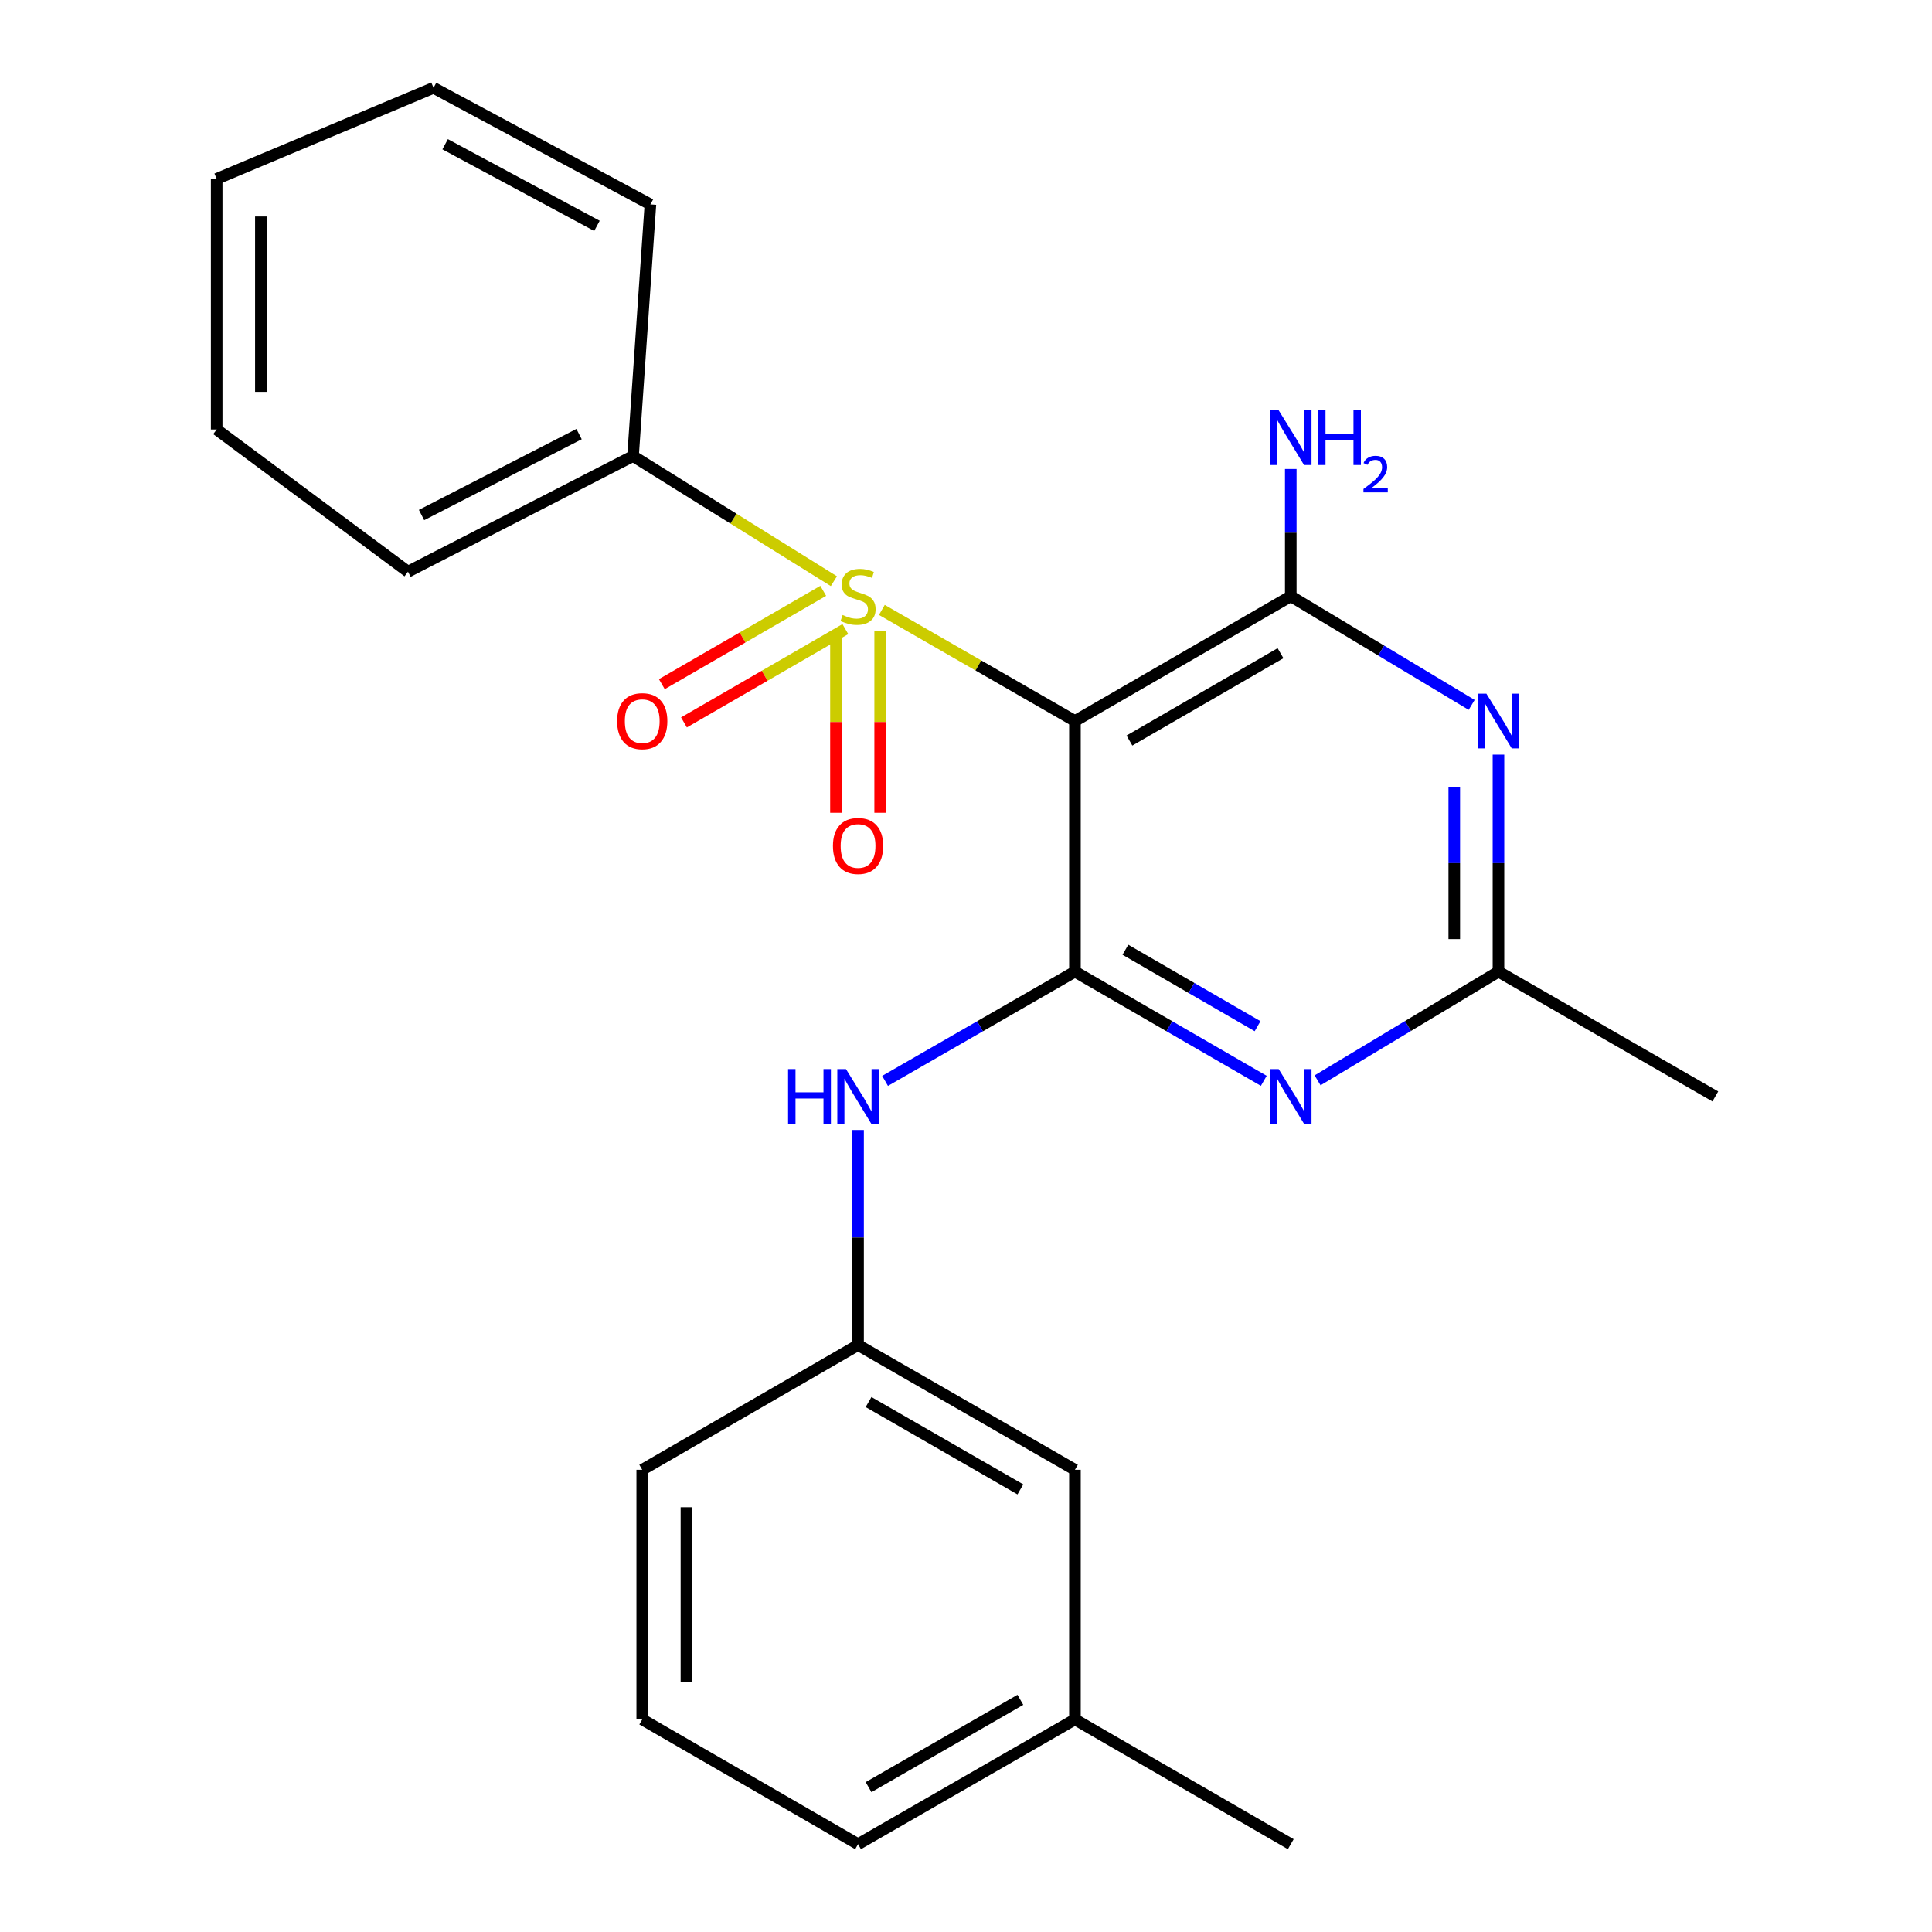 <?xml version='1.0' encoding='iso-8859-1'?>
<svg version='1.1' baseProfile='full'
              xmlns='http://www.w3.org/2000/svg'
                      xmlns:rdkit='http://www.rdkit.org/xml'
                      xmlns:xlink='http://www.w3.org/1999/xlink'
                  xml:space='preserve'
width='1000px' height='1000px' viewBox='0 0 1000 1000'>
<!-- END OF HEADER -->
<rect style='opacity:1.0;fill:#FFFFFF;stroke:none' width='1000' height='1000' x='0' y='0'> </rect>
<path class='bond-0' d='M 456.45,315.691 L 506.419,344.441' style='fill:none;fill-rule:evenodd;stroke:#CCCC00;stroke-width:6px;stroke-linecap:butt;stroke-linejoin:miter;stroke-opacity:1' />
<path class='bond-0' d='M 506.419,344.441 L 556.389,373.191' style='fill:none;fill-rule:evenodd;stroke:#000000;stroke-width:6px;stroke-linecap:butt;stroke-linejoin:miter;stroke-opacity:1' />
<path class='bond-7' d='M 432.694,326.714 L 432.694,373.704' style='fill:none;fill-rule:evenodd;stroke:#CCCC00;stroke-width:6px;stroke-linecap:butt;stroke-linejoin:miter;stroke-opacity:1' />
<path class='bond-7' d='M 432.694,373.704 L 432.694,420.693' style='fill:none;fill-rule:evenodd;stroke:#FF0000;stroke-width:6px;stroke-linecap:butt;stroke-linejoin:miter;stroke-opacity:1' />
<path class='bond-7' d='M 455.57,326.714 L 455.57,373.704' style='fill:none;fill-rule:evenodd;stroke:#CCCC00;stroke-width:6px;stroke-linecap:butt;stroke-linejoin:miter;stroke-opacity:1' />
<path class='bond-7' d='M 455.57,373.704 L 455.57,420.693' style='fill:none;fill-rule:evenodd;stroke:#FF0000;stroke-width:6px;stroke-linecap:butt;stroke-linejoin:miter;stroke-opacity:1' />
<path class='bond-8' d='M 426.101,305.817 L 384.334,329.965' style='fill:none;fill-rule:evenodd;stroke:#CCCC00;stroke-width:6px;stroke-linecap:butt;stroke-linejoin:miter;stroke-opacity:1' />
<path class='bond-8' d='M 384.334,329.965 L 342.566,354.113' style='fill:none;fill-rule:evenodd;stroke:#FF0000;stroke-width:6px;stroke-linecap:butt;stroke-linejoin:miter;stroke-opacity:1' />
<path class='bond-8' d='M 437.551,325.621 L 395.784,349.769' style='fill:none;fill-rule:evenodd;stroke:#CCCC00;stroke-width:6px;stroke-linecap:butt;stroke-linejoin:miter;stroke-opacity:1' />
<path class='bond-8' d='M 395.784,349.769 L 354.016,373.917' style='fill:none;fill-rule:evenodd;stroke:#FF0000;stroke-width:6px;stroke-linecap:butt;stroke-linejoin:miter;stroke-opacity:1' />
<path class='bond-9' d='M 431.621,300.813 L 379.638,268.438' style='fill:none;fill-rule:evenodd;stroke:#CCCC00;stroke-width:6px;stroke-linecap:butt;stroke-linejoin:miter;stroke-opacity:1' />
<path class='bond-9' d='M 379.638,268.438 L 327.655,236.062' style='fill:none;fill-rule:evenodd;stroke:#000000;stroke-width:6px;stroke-linecap:butt;stroke-linejoin:miter;stroke-opacity:1' />
<path class='bond-1' d='M 556.389,373.191 L 556.389,502.91' style='fill:none;fill-rule:evenodd;stroke:#000000;stroke-width:6px;stroke-linecap:butt;stroke-linejoin:miter;stroke-opacity:1' />
<path class='bond-2' d='M 556.389,373.191 L 668.1,308.604' style='fill:none;fill-rule:evenodd;stroke:#000000;stroke-width:6px;stroke-linecap:butt;stroke-linejoin:miter;stroke-opacity:1' />
<path class='bond-2' d='M 584.596,383.307 L 662.794,338.097' style='fill:none;fill-rule:evenodd;stroke:#000000;stroke-width:6px;stroke-linecap:butt;stroke-linejoin:miter;stroke-opacity:1' />
<path class='bond-3' d='M 556.389,502.91 L 605.262,531.172' style='fill:none;fill-rule:evenodd;stroke:#000000;stroke-width:6px;stroke-linecap:butt;stroke-linejoin:miter;stroke-opacity:1' />
<path class='bond-3' d='M 605.262,531.172 L 654.134,559.433' style='fill:none;fill-rule:evenodd;stroke:#0000FF;stroke-width:6px;stroke-linecap:butt;stroke-linejoin:miter;stroke-opacity:1' />
<path class='bond-3' d='M 582.503,491.586 L 616.713,511.369' style='fill:none;fill-rule:evenodd;stroke:#000000;stroke-width:6px;stroke-linecap:butt;stroke-linejoin:miter;stroke-opacity:1' />
<path class='bond-3' d='M 616.713,511.369 L 650.924,531.152' style='fill:none;fill-rule:evenodd;stroke:#0000FF;stroke-width:6px;stroke-linecap:butt;stroke-linejoin:miter;stroke-opacity:1' />
<path class='bond-6' d='M 556.389,502.91 L 507.25,531.188' style='fill:none;fill-rule:evenodd;stroke:#000000;stroke-width:6px;stroke-linecap:butt;stroke-linejoin:miter;stroke-opacity:1' />
<path class='bond-6' d='M 507.25,531.188 L 458.11,559.466' style='fill:none;fill-rule:evenodd;stroke:#0000FF;stroke-width:6px;stroke-linecap:butt;stroke-linejoin:miter;stroke-opacity:1' />
<path class='bond-4' d='M 668.1,308.604 L 714.915,336.73' style='fill:none;fill-rule:evenodd;stroke:#000000;stroke-width:6px;stroke-linecap:butt;stroke-linejoin:miter;stroke-opacity:1' />
<path class='bond-4' d='M 714.915,336.73 L 761.729,364.855' style='fill:none;fill-rule:evenodd;stroke:#0000FF;stroke-width:6px;stroke-linecap:butt;stroke-linejoin:miter;stroke-opacity:1' />
<path class='bond-11' d='M 668.1,308.604 L 668.1,275.673' style='fill:none;fill-rule:evenodd;stroke:#000000;stroke-width:6px;stroke-linecap:butt;stroke-linejoin:miter;stroke-opacity:1' />
<path class='bond-11' d='M 668.1,275.673 L 668.1,242.742' style='fill:none;fill-rule:evenodd;stroke:#0000FF;stroke-width:6px;stroke-linecap:butt;stroke-linejoin:miter;stroke-opacity:1' />
<path class='bond-25' d='M 681.976,559.172 L 728.79,531.041' style='fill:none;fill-rule:evenodd;stroke:#0000FF;stroke-width:6px;stroke-linecap:butt;stroke-linejoin:miter;stroke-opacity:1' />
<path class='bond-25' d='M 728.79,531.041 L 775.605,502.91' style='fill:none;fill-rule:evenodd;stroke:#000000;stroke-width:6px;stroke-linecap:butt;stroke-linejoin:miter;stroke-opacity:1' />
<path class='bond-5' d='M 775.605,390.594 L 775.605,446.752' style='fill:none;fill-rule:evenodd;stroke:#0000FF;stroke-width:6px;stroke-linecap:butt;stroke-linejoin:miter;stroke-opacity:1' />
<path class='bond-5' d='M 775.605,446.752 L 775.605,502.91' style='fill:none;fill-rule:evenodd;stroke:#000000;stroke-width:6px;stroke-linecap:butt;stroke-linejoin:miter;stroke-opacity:1' />
<path class='bond-5' d='M 752.729,407.441 L 752.729,446.752' style='fill:none;fill-rule:evenodd;stroke:#0000FF;stroke-width:6px;stroke-linecap:butt;stroke-linejoin:miter;stroke-opacity:1' />
<path class='bond-5' d='M 752.729,446.752 L 752.729,486.063' style='fill:none;fill-rule:evenodd;stroke:#000000;stroke-width:6px;stroke-linecap:butt;stroke-linejoin:miter;stroke-opacity:1' />
<path class='bond-14' d='M 775.605,502.91 L 887.849,567.51' style='fill:none;fill-rule:evenodd;stroke:#000000;stroke-width:6px;stroke-linecap:butt;stroke-linejoin:miter;stroke-opacity:1' />
<path class='bond-10' d='M 444.132,584.886 L 444.132,640.537' style='fill:none;fill-rule:evenodd;stroke:#0000FF;stroke-width:6px;stroke-linecap:butt;stroke-linejoin:miter;stroke-opacity:1' />
<path class='bond-10' d='M 444.132,640.537 L 444.132,696.187' style='fill:none;fill-rule:evenodd;stroke:#000000;stroke-width:6px;stroke-linecap:butt;stroke-linejoin:miter;stroke-opacity:1' />
<path class='bond-17' d='M 327.655,236.062 L 211.166,295.896' style='fill:none;fill-rule:evenodd;stroke:#000000;stroke-width:6px;stroke-linecap:butt;stroke-linejoin:miter;stroke-opacity:1' />
<path class='bond-17' d='M 299.73,224.689 L 218.187,266.572' style='fill:none;fill-rule:evenodd;stroke:#000000;stroke-width:6px;stroke-linecap:butt;stroke-linejoin:miter;stroke-opacity:1' />
<path class='bond-18' d='M 327.655,236.062 L 336.653,105.809' style='fill:none;fill-rule:evenodd;stroke:#000000;stroke-width:6px;stroke-linecap:butt;stroke-linejoin:miter;stroke-opacity:1' />
<path class='bond-12' d='M 444.132,696.187 L 556.389,760.761' style='fill:none;fill-rule:evenodd;stroke:#000000;stroke-width:6px;stroke-linecap:butt;stroke-linejoin:miter;stroke-opacity:1' />
<path class='bond-12' d='M 449.564,725.702 L 528.144,770.904' style='fill:none;fill-rule:evenodd;stroke:#000000;stroke-width:6px;stroke-linecap:butt;stroke-linejoin:miter;stroke-opacity:1' />
<path class='bond-16' d='M 444.132,696.187 L 332.421,760.761' style='fill:none;fill-rule:evenodd;stroke:#000000;stroke-width:6px;stroke-linecap:butt;stroke-linejoin:miter;stroke-opacity:1' />
<path class='bond-13' d='M 556.389,760.761 L 556.389,889.972' style='fill:none;fill-rule:evenodd;stroke:#000000;stroke-width:6px;stroke-linecap:butt;stroke-linejoin:miter;stroke-opacity:1' />
<path class='bond-20' d='M 556.389,889.972 L 668.1,954.545' style='fill:none;fill-rule:evenodd;stroke:#000000;stroke-width:6px;stroke-linecap:butt;stroke-linejoin:miter;stroke-opacity:1' />
<path class='bond-26' d='M 556.389,889.972 L 444.132,954.545' style='fill:none;fill-rule:evenodd;stroke:#000000;stroke-width:6px;stroke-linecap:butt;stroke-linejoin:miter;stroke-opacity:1' />
<path class='bond-26' d='M 528.144,879.828 L 449.564,925.03' style='fill:none;fill-rule:evenodd;stroke:#000000;stroke-width:6px;stroke-linecap:butt;stroke-linejoin:miter;stroke-opacity:1' />
<path class='bond-15' d='M 332.421,889.972 L 332.421,760.761' style='fill:none;fill-rule:evenodd;stroke:#000000;stroke-width:6px;stroke-linecap:butt;stroke-linejoin:miter;stroke-opacity:1' />
<path class='bond-15' d='M 355.297,870.59 L 355.297,780.142' style='fill:none;fill-rule:evenodd;stroke:#000000;stroke-width:6px;stroke-linecap:butt;stroke-linejoin:miter;stroke-opacity:1' />
<path class='bond-19' d='M 332.421,889.972 L 444.132,954.545' style='fill:none;fill-rule:evenodd;stroke:#000000;stroke-width:6px;stroke-linecap:butt;stroke-linejoin:miter;stroke-opacity:1' />
<path class='bond-22' d='M 211.166,295.896 L 112.151,222.298' style='fill:none;fill-rule:evenodd;stroke:#000000;stroke-width:6px;stroke-linecap:butt;stroke-linejoin:miter;stroke-opacity:1' />
<path class='bond-21' d='M 336.653,105.809 L 224.395,45.455' style='fill:none;fill-rule:evenodd;stroke:#000000;stroke-width:6px;stroke-linecap:butt;stroke-linejoin:miter;stroke-opacity:1' />
<path class='bond-21' d='M 308.982,116.904 L 230.401,74.656' style='fill:none;fill-rule:evenodd;stroke:#000000;stroke-width:6px;stroke-linecap:butt;stroke-linejoin:miter;stroke-opacity:1' />
<path class='bond-23' d='M 224.395,45.455 L 112.151,92.592' style='fill:none;fill-rule:evenodd;stroke:#000000;stroke-width:6px;stroke-linecap:butt;stroke-linejoin:miter;stroke-opacity:1' />
<path class='bond-24' d='M 112.151,222.298 L 112.151,92.592' style='fill:none;fill-rule:evenodd;stroke:#000000;stroke-width:6px;stroke-linecap:butt;stroke-linejoin:miter;stroke-opacity:1' />
<path class='bond-24' d='M 135.027,202.842 L 135.027,112.048' style='fill:none;fill-rule:evenodd;stroke:#000000;stroke-width:6px;stroke-linecap:butt;stroke-linejoin:miter;stroke-opacity:1' />
<path  class='atom-0' d='M 436.132 318.324
Q 436.452 318.444, 437.772 319.004
Q 439.092 319.564, 440.532 319.924
Q 442.012 320.244, 443.452 320.244
Q 446.132 320.244, 447.692 318.964
Q 449.252 317.644, 449.252 315.364
Q 449.252 313.804, 448.452 312.844
Q 447.692 311.884, 446.492 311.364
Q 445.292 310.844, 443.292 310.244
Q 440.772 309.484, 439.252 308.764
Q 437.772 308.044, 436.692 306.524
Q 435.652 305.004, 435.652 302.444
Q 435.652 298.884, 438.052 296.684
Q 440.492 294.484, 445.292 294.484
Q 448.572 294.484, 452.292 296.044
L 451.372 299.124
Q 447.972 297.724, 445.412 297.724
Q 442.652 297.724, 441.132 298.884
Q 439.612 300.004, 439.652 301.964
Q 439.652 303.484, 440.412 304.404
Q 441.212 305.324, 442.332 305.844
Q 443.492 306.364, 445.412 306.964
Q 447.972 307.764, 449.492 308.564
Q 451.012 309.364, 452.092 311.004
Q 453.212 312.604, 453.212 315.364
Q 453.212 319.284, 450.572 321.404
Q 447.972 323.484, 443.612 323.484
Q 441.092 323.484, 439.172 322.924
Q 437.292 322.404, 435.052 321.484
L 436.132 318.324
' fill='#CCCC00'/>
<path  class='atom-4' d='M 661.84 553.35
L 671.12 568.35
Q 672.04 569.83, 673.52 572.51
Q 675 575.19, 675.08 575.35
L 675.08 553.35
L 678.84 553.35
L 678.84 581.67
L 674.96 581.67
L 665 565.27
Q 663.84 563.35, 662.6 561.15
Q 661.4 558.95, 661.04 558.27
L 661.04 581.67
L 657.36 581.67
L 657.36 553.35
L 661.84 553.35
' fill='#0000FF'/>
<path  class='atom-5' d='M 769.345 359.031
L 778.625 374.031
Q 779.545 375.511, 781.025 378.191
Q 782.505 380.871, 782.585 381.031
L 782.585 359.031
L 786.345 359.031
L 786.345 387.351
L 782.465 387.351
L 772.505 370.951
Q 771.345 369.031, 770.105 366.831
Q 768.905 364.631, 768.545 363.951
L 768.545 387.351
L 764.865 387.351
L 764.865 359.031
L 769.345 359.031
' fill='#0000FF'/>
<path  class='atom-7' d='M 407.912 553.35
L 411.752 553.35
L 411.752 565.39
L 426.232 565.39
L 426.232 553.35
L 430.072 553.35
L 430.072 581.67
L 426.232 581.67
L 426.232 568.59
L 411.752 568.59
L 411.752 581.67
L 407.912 581.67
L 407.912 553.35
' fill='#0000FF'/>
<path  class='atom-7' d='M 437.872 553.35
L 447.152 568.35
Q 448.072 569.83, 449.552 572.51
Q 451.032 575.19, 451.112 575.35
L 451.112 553.35
L 454.872 553.35
L 454.872 581.67
L 450.992 581.67
L 441.032 565.27
Q 439.872 563.35, 438.632 561.15
Q 437.432 558.95, 437.072 558.27
L 437.072 581.67
L 433.392 581.67
L 433.392 553.35
L 437.872 553.35
' fill='#0000FF'/>
<path  class='atom-8' d='M 431.132 437.87
Q 431.132 431.07, 434.492 427.27
Q 437.852 423.47, 444.132 423.47
Q 450.412 423.47, 453.772 427.27
Q 457.132 431.07, 457.132 437.87
Q 457.132 444.75, 453.732 448.67
Q 450.332 452.55, 444.132 452.55
Q 437.892 452.55, 434.492 448.67
Q 431.132 444.79, 431.132 437.87
M 444.132 449.35
Q 448.452 449.35, 450.772 446.47
Q 453.132 443.55, 453.132 437.87
Q 453.132 432.31, 450.772 429.51
Q 448.452 426.67, 444.132 426.67
Q 439.812 426.67, 437.452 429.47
Q 435.132 432.27, 435.132 437.87
Q 435.132 443.59, 437.452 446.47
Q 439.812 449.35, 444.132 449.35
' fill='#FF0000'/>
<path  class='atom-9' d='M 319.421 373.271
Q 319.421 366.471, 322.781 362.671
Q 326.141 358.871, 332.421 358.871
Q 338.701 358.871, 342.061 362.671
Q 345.421 366.471, 345.421 373.271
Q 345.421 380.151, 342.021 384.071
Q 338.621 387.951, 332.421 387.951
Q 326.181 387.951, 322.781 384.071
Q 319.421 380.191, 319.421 373.271
M 332.421 384.751
Q 336.741 384.751, 339.061 381.871
Q 341.421 378.951, 341.421 373.271
Q 341.421 367.711, 339.061 364.911
Q 336.741 362.071, 332.421 362.071
Q 328.101 362.071, 325.741 364.871
Q 323.421 367.671, 323.421 373.271
Q 323.421 378.991, 325.741 381.871
Q 328.101 384.751, 332.421 384.751
' fill='#FF0000'/>
<path  class='atom-12' d='M 661.84 212.371
L 671.12 227.371
Q 672.04 228.851, 673.52 231.531
Q 675 234.211, 675.08 234.371
L 675.08 212.371
L 678.84 212.371
L 678.84 240.691
L 674.96 240.691
L 665 224.291
Q 663.84 222.371, 662.6 220.171
Q 661.4 217.971, 661.04 217.291
L 661.04 240.691
L 657.36 240.691
L 657.36 212.371
L 661.84 212.371
' fill='#0000FF'/>
<path  class='atom-12' d='M 682.24 212.371
L 686.08 212.371
L 686.08 224.411
L 700.56 224.411
L 700.56 212.371
L 704.4 212.371
L 704.4 240.691
L 700.56 240.691
L 700.56 227.611
L 686.08 227.611
L 686.08 240.691
L 682.24 240.691
L 682.24 212.371
' fill='#0000FF'/>
<path  class='atom-12' d='M 705.773 239.697
Q 706.459 237.928, 708.096 236.951
Q 709.733 235.948, 712.003 235.948
Q 714.828 235.948, 716.412 237.479
Q 717.996 239.011, 717.996 241.73
Q 717.996 244.502, 715.937 247.089
Q 713.904 249.676, 709.68 252.739
L 718.313 252.739
L 718.313 254.851
L 705.72 254.851
L 705.72 253.082
Q 709.205 250.6, 711.264 248.752
Q 713.35 246.904, 714.353 245.241
Q 715.356 243.578, 715.356 241.862
Q 715.356 240.067, 714.459 239.063
Q 713.561 238.06, 712.003 238.06
Q 710.499 238.06, 709.495 238.667
Q 708.492 239.275, 707.779 240.621
L 705.773 239.697
' fill='#0000FF'/>
</svg>

